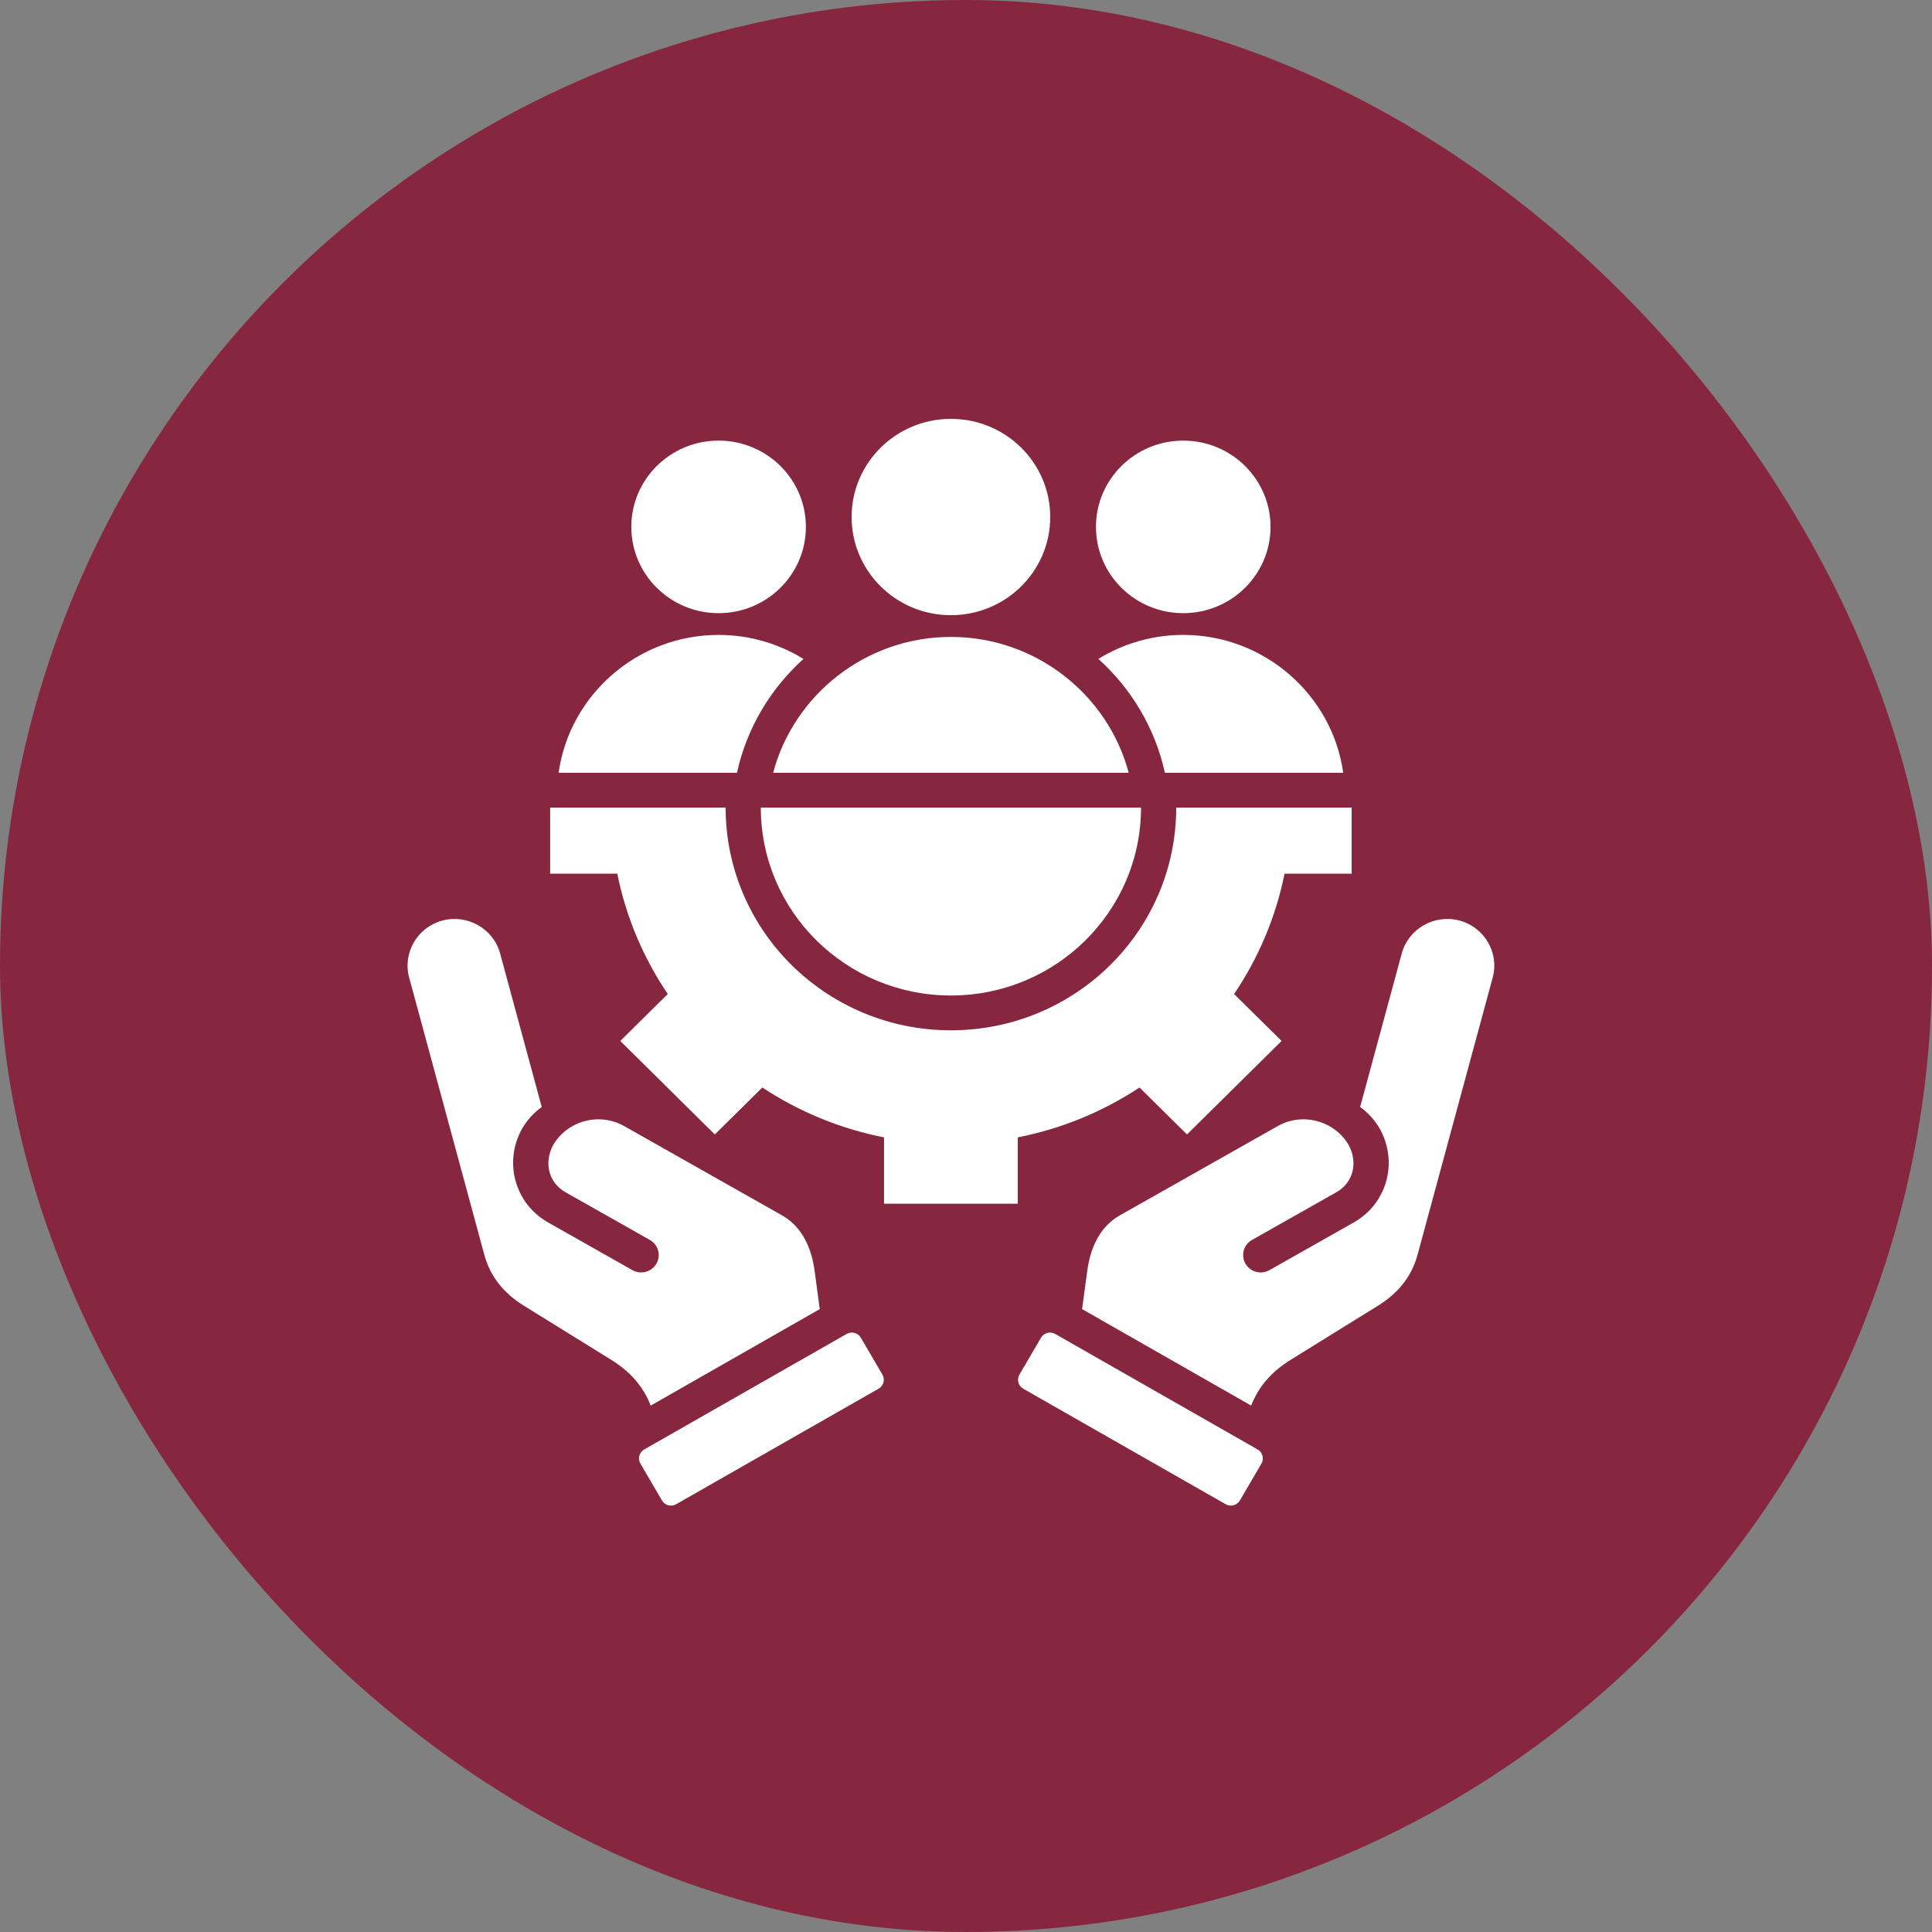 <svg width="64" height="64" viewBox="0 0 64 64" fill="none" xmlns="http://www.w3.org/2000/svg">
<rect x="0" y="0" width="64" height="64" fill="#808080" stroke="none"/>
<rect x="0" width="64" height="64" rx="32" fill="#87263F"/>
<path d="M28.211 17.127C28.211 15.331 29.684 13.875 31.501 13.875C33.317 13.875 34.79 15.331 34.79 17.127C34.79 18.923 33.317 20.379 31.501 20.379C29.684 20.379 28.211 18.923 28.211 17.127ZM39.197 20.312C40.793 20.312 42.088 19.032 42.088 17.454C42.088 15.875 40.793 14.596 39.197 14.596C37.6 14.596 36.305 15.875 36.305 17.454C36.305 19.032 37.6 20.312 39.197 20.312ZM36.385 21.827C37.475 22.811 38.264 24.118 38.589 25.6H44.496C44.138 23.029 41.892 21.032 39.197 21.032C38.167 21.032 37.203 21.324 36.385 21.827ZM26.616 21.827C25.798 21.324 24.834 21.032 23.805 21.032C21.109 21.032 18.863 23.029 18.505 25.6H24.413C24.737 24.118 25.526 22.811 26.616 21.827ZM23.805 20.312C25.401 20.312 26.696 19.032 26.696 17.454C26.696 15.875 25.401 14.596 23.805 14.596C22.208 14.596 20.913 15.875 20.913 17.454C20.913 19.032 22.208 20.312 23.805 20.312ZM37.39 25.6C36.705 23.018 34.319 21.099 31.501 21.099C28.682 21.099 26.296 23.018 25.611 25.6H37.39ZM41.662 48.016L34.954 44.188C34.791 44.095 34.58 44.151 34.485 44.312L33.769 45.538C33.675 45.7 33.731 45.908 33.895 46.002L40.603 49.83C40.767 49.923 40.978 49.867 41.072 49.706L41.788 48.48C41.883 48.319 41.826 48.11 41.662 48.016ZM27.155 43.366L26.987 42.109C26.884 41.347 26.579 40.641 25.904 40.259L20.676 37.303C19.853 36.837 18.792 37.123 18.322 37.936C18.019 38.503 18.158 39.169 18.735 39.496L21.528 41.075C21.807 41.233 21.904 41.585 21.744 41.861C21.584 42.137 21.229 42.232 20.949 42.075L18.157 40.495C17.045 39.866 16.677 38.483 17.299 37.383C17.466 37.094 17.689 36.855 17.946 36.671L16.567 31.584C16.345 30.765 15.485 30.274 14.656 30.494C13.828 30.713 13.332 31.563 13.554 32.382L16.042 41.56C16.243 42.303 16.699 42.848 17.358 43.256L20.252 45.049C20.908 45.456 21.316 45.953 21.556 46.562L27.155 43.366ZM48.345 30.494C47.516 30.274 46.657 30.765 46.435 31.584L45.056 36.671C45.312 36.855 45.535 37.094 45.702 37.383C46.324 38.484 45.957 39.866 44.845 40.495L42.052 42.075C41.773 42.233 41.417 42.137 41.257 41.861C41.098 41.585 41.194 41.233 41.474 41.075L44.266 39.496C44.844 39.169 44.982 38.504 44.68 37.936C44.209 37.123 43.148 36.837 42.326 37.303L37.098 40.259C36.422 40.641 36.117 41.347 36.015 42.109L35.846 43.366L41.446 46.562C41.686 45.953 42.093 45.456 42.75 45.049L45.643 43.256C46.302 42.848 46.758 42.303 46.96 41.56L49.448 32.382C49.67 31.563 49.173 30.713 48.345 30.494ZM31.501 32.977C34.978 32.977 37.798 30.19 37.798 26.752H25.203C25.203 30.19 28.023 32.977 31.501 32.977ZM39.321 37.58L42.454 34.483L40.881 32.928C41.683 31.741 42.26 30.392 42.553 28.942H44.776V26.752H38.964C38.964 30.826 35.622 34.13 31.501 34.13C27.379 34.13 24.038 30.826 24.038 26.752H18.225V28.942H20.448C20.741 30.392 21.318 31.741 22.12 32.928L20.547 34.483L23.68 37.58L25.253 36.025C26.454 36.818 27.818 37.388 29.285 37.677V39.875H33.716V37.677C35.183 37.388 36.547 36.818 37.748 36.025L39.321 37.58ZM28.516 44.312C28.422 44.151 28.211 44.095 28.047 44.188L21.339 48.016C21.175 48.11 21.119 48.318 21.213 48.48L21.929 49.706C22.023 49.867 22.234 49.923 22.398 49.83L29.106 46.001C29.27 45.908 29.326 45.699 29.232 45.538L28.516 44.312Z" fill="white"/>
</svg>
